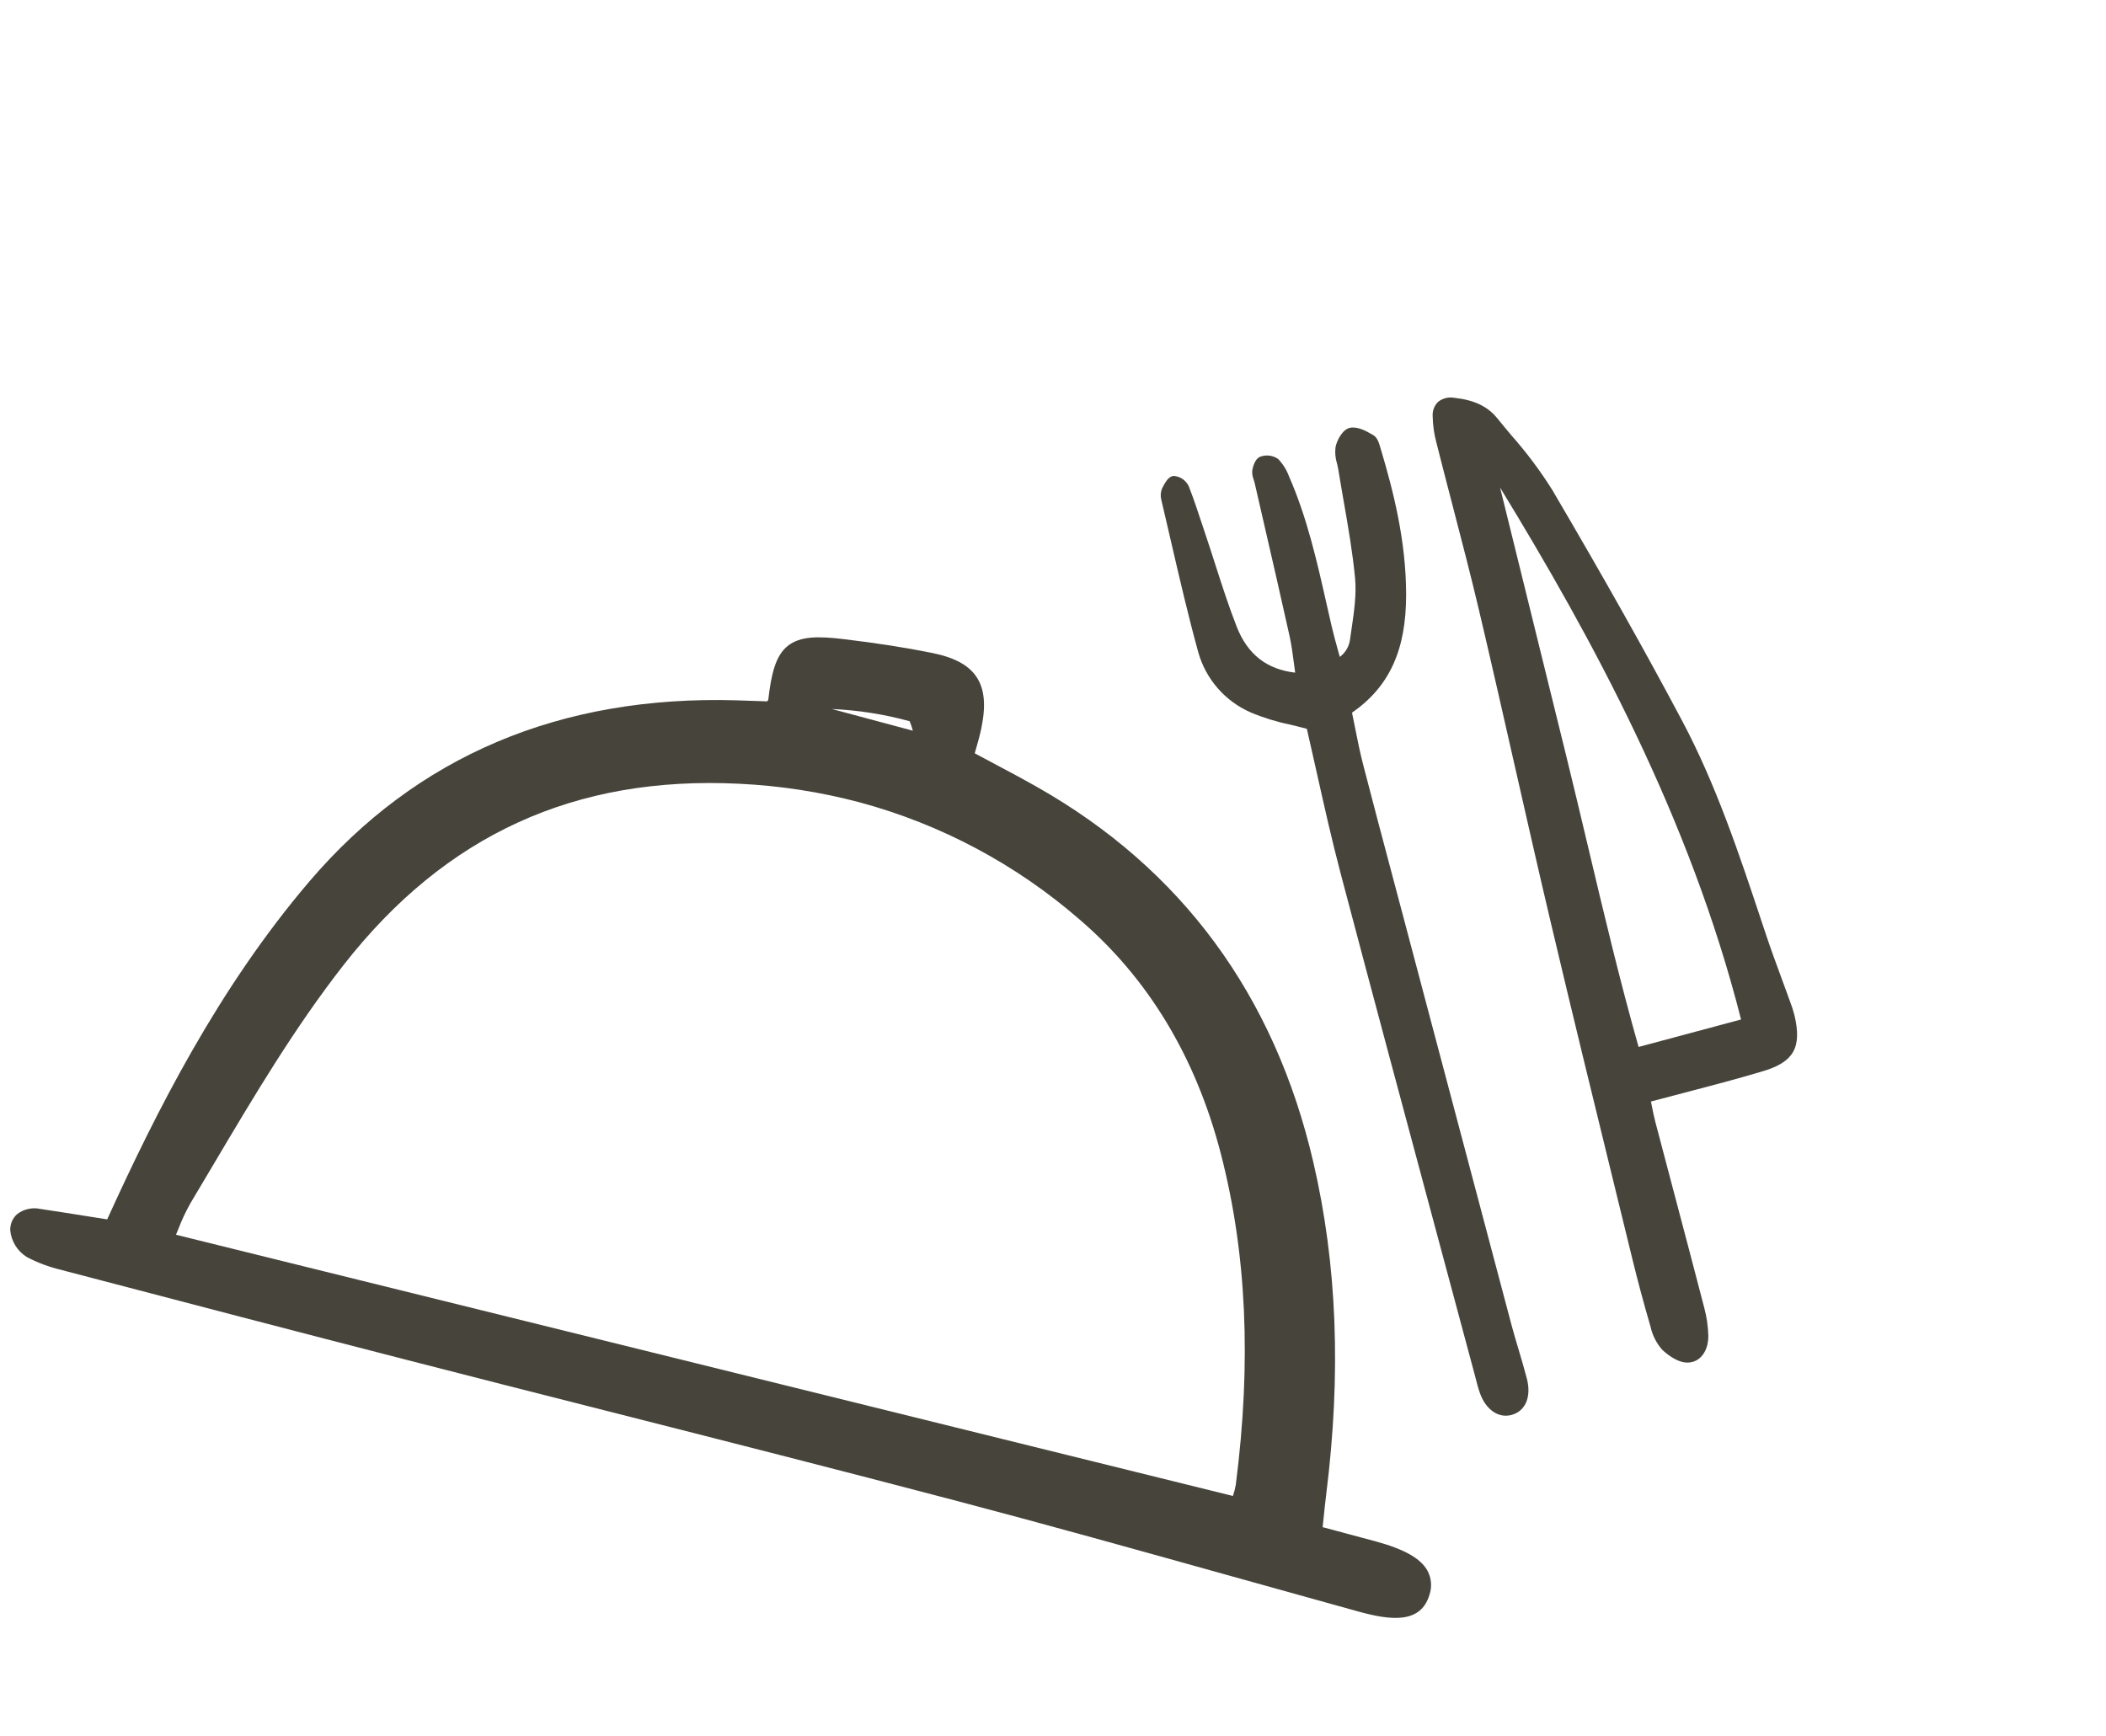 <svg xmlns="http://www.w3.org/2000/svg" width="171" height="141" viewBox="0 0 171 141" fill="none"><g clip-path="url(#clip0_416_29423)"><path d="M122.718 35.35C122.331 34.888 121.944 34.426 121.567 33.959C120.795 33.004 119.691 32.478 118.092 32.305C117.86 32.261 117.622 32.268 117.394 32.325C117.165 32.382 116.952 32.487 116.768 32.633C116.614 32.784 116.496 32.966 116.42 33.167C116.344 33.369 116.312 33.584 116.328 33.798C116.341 34.522 116.443 35.241 116.63 35.941C117.057 37.634 117.496 39.324 117.936 41.014C118.674 43.848 119.437 46.78 120.119 49.676C121.091 53.801 122.043 58.001 122.964 62.064C123.921 66.281 124.909 70.642 125.92 74.921C127.622 82.129 129.412 89.441 131.143 96.514L132.561 102.31C132.992 104.075 133.483 105.9 134.019 107.736C134.169 108.422 134.49 109.061 134.951 109.591C135.221 109.851 136.17 110.695 137.081 110.647C137.197 110.641 137.312 110.623 137.424 110.594C138.323 110.353 138.724 109.374 138.711 108.478C138.69 107.696 138.576 106.92 138.371 106.165C137.56 103.051 136.743 99.939 135.917 96.829C135.412 94.918 134.907 93.007 134.404 91.095C134.3 90.7 134.222 90.302 134.13 89.842C134.105 89.715 134.079 89.584 134.051 89.448C134.925 89.214 135.79 88.986 136.648 88.766C138.899 88.178 141.025 87.624 143.171 86.979C145.65 86.234 146.314 85.053 145.709 82.463C145.604 82.051 145.473 81.645 145.317 81.249L145.201 80.931C144.995 80.359 144.785 79.788 144.575 79.217C144.187 78.166 143.787 77.078 143.427 75.999L143.036 74.826C141.219 69.365 139.338 63.72 136.585 58.534C133.568 52.855 130.217 46.899 126.041 39.789C125.057 38.221 123.946 36.736 122.718 35.35ZM141.369 82.788L133.047 85.018C131.545 79.723 130.219 74.136 128.937 68.729C128.372 66.347 127.787 63.884 127.192 61.461C125.825 55.897 124.453 50.334 123.079 44.772L121.801 39.594C129.273 51.822 137.204 66.372 141.369 82.788L141.369 82.788Z" fill="#46443B"></path><path d="M100.421 50.903C99.78 49.271 99.233 47.568 98.703 45.92C98.458 45.156 98.213 44.393 97.958 43.633C97.85 43.312 97.744 42.991 97.638 42.67C97.291 41.62 96.932 40.534 96.523 39.483C96.411 39.247 96.239 39.045 96.023 38.899C95.808 38.752 95.558 38.665 95.298 38.647C94.861 38.677 94.583 39.22 94.358 39.66C94.237 39.953 94.214 40.278 94.294 40.586C94.553 41.687 94.809 42.788 95.064 43.891C95.757 46.888 96.472 49.984 97.305 52.999C97.611 54.069 98.149 55.058 98.881 55.896C99.613 56.734 100.52 57.4 101.539 57.847C102.562 58.279 103.625 58.609 104.713 58.832C105.167 58.942 105.635 59.054 106.112 59.184C106.379 60.342 106.641 61.511 106.903 62.685C107.51 65.402 108.137 68.212 108.866 70.969C111.476 80.85 114.171 90.885 116.777 100.589C117.761 104.253 118.745 107.917 119.728 111.582C119.761 111.706 119.794 111.831 119.825 111.956C119.925 112.341 120.027 112.738 120.164 113.125C120.645 114.478 121.669 115.184 122.727 114.901C122.747 114.895 122.768 114.89 122.788 114.884C123.88 114.552 124.348 113.408 123.98 111.968C123.777 111.177 123.54 110.384 123.312 109.618C123.113 108.953 122.908 108.267 122.728 107.588C120.416 98.889 118.11 90.189 115.808 81.487L113.977 74.575C113.679 73.45 113.38 72.325 113.081 71.2C112.282 68.201 111.458 65.101 110.671 62.045C110.416 61.055 110.212 60.029 110.014 59.036C109.937 58.649 109.86 58.261 109.779 57.874C112.826 55.755 114.183 52.773 114.173 48.242C114.163 43.889 113.126 39.846 112.114 36.465L112.078 36.343C111.975 35.984 111.846 35.538 111.51 35.338C110.911 34.983 110.22 34.614 109.606 34.743C109.022 34.864 108.553 35.732 108.44 36.311C108.385 36.76 108.426 37.215 108.563 37.646C108.603 37.815 108.644 37.984 108.67 38.151C108.809 39.016 108.96 39.879 109.11 40.743C109.464 42.77 109.829 44.865 110.026 46.936C110.152 48.276 109.944 49.694 109.743 51.064C109.703 51.335 109.664 51.605 109.626 51.874C109.595 52.163 109.504 52.444 109.36 52.697C109.215 52.951 109.02 53.172 108.787 53.346C108.735 53.159 108.684 52.975 108.634 52.794C108.449 52.126 108.274 51.495 108.127 50.863C107.988 50.262 107.852 49.66 107.716 49.057C106.938 45.606 106.134 42.038 104.671 38.703C104.476 38.168 104.172 37.681 103.778 37.271C103.57 37.126 103.33 37.033 103.079 37.001C102.827 36.969 102.572 36.997 102.334 37.085C101.85 37.267 101.705 38.049 101.681 38.204C101.659 38.456 101.698 38.709 101.794 38.943C101.82 39.024 101.847 39.106 101.866 39.185C102.119 40.293 102.374 41.401 102.629 42.509C103.318 45.498 104.03 48.59 104.705 51.636C104.866 52.37 104.966 53.121 105.069 53.914C105.1 54.148 105.131 54.384 105.164 54.624C102.851 54.353 101.296 53.132 100.421 50.903Z" fill="#46443B"></path></g><g clip-path="url(#clip1_416_29423)"><path d="M111.678 125.162C110.609 124.872 109.538 124.588 108.449 124.296L107.393 124.013L107.469 123.296C107.542 122.594 107.605 121.981 107.682 121.366C108.914 111.522 108.571 102.691 106.635 94.365C103.479 80.792 95.927 70.542 84.195 63.901C82.984 63.213 81.73 62.548 80.518 61.904C80.063 61.661 79.606 61.417 79.145 61.172C79.186 61.02 79.23 60.875 79.271 60.73C79.425 60.184 79.572 59.668 79.68 59.143C80.065 57.282 79.943 55.961 79.299 54.985C78.654 54.01 77.501 53.389 75.661 53.017C73.53 52.588 71.256 52.233 68.502 51.9C66.444 51.651 64.968 51.655 63.974 52.442C62.98 53.228 62.622 54.711 62.379 56.845C62.36 56.869 62.337 56.894 62.313 56.924C62.305 56.934 62.296 56.944 62.287 56.955L61.73 56.935C61.113 56.913 60.472 56.891 59.831 56.871C45.495 56.445 33.82 61.389 25.132 71.565C17.743 80.221 12.68 90.273 8.703 99.02L7.446 98.821C6.057 98.6 4.667 98.38 3.276 98.171C2.951 98.101 2.616 98.102 2.291 98.174C1.967 98.246 1.662 98.387 1.398 98.588C1.21 98.753 1.062 98.959 0.964 99.19C0.867 99.421 0.822 99.67 0.833 99.92C0.877 100.36 1.021 100.785 1.256 101.16C1.491 101.535 1.809 101.851 2.186 102.083C3.065 102.545 3.999 102.893 4.966 103.119C5.128 103.163 5.29 103.206 5.451 103.249C15.216 105.81 24.038 108.12 33.117 110.454C38.483 111.833 43.851 113.203 49.222 114.562C58.586 116.941 68.269 119.402 77.77 121.903C85.034 123.816 92.395 125.874 99.512 127.863C103.104 128.867 106.697 129.867 110.292 130.863C112.876 131.576 115.362 131.901 116.07 129.496C116.178 129.177 116.219 128.839 116.19 128.503C116.162 128.167 116.064 127.841 115.903 127.544C115.353 126.549 114.01 125.794 111.678 125.162ZM100.112 121.472L100.11 121.481L14.289 100.268C14.354 100.112 14.419 99.954 14.483 99.797C14.758 99.076 15.086 98.378 15.464 97.706C16.1 96.645 16.732 95.582 17.36 94.517C20.594 89.061 23.937 83.42 27.93 78.322C36.181 67.788 46.674 62.987 60.01 63.644C63.33 63.8 66.625 64.309 69.837 65.164C76.407 66.942 82.49 70.183 87.631 74.645C93.228 79.433 97.099 85.842 99.129 93.693C101.222 101.778 101.622 110.563 100.345 120.55C100.293 120.863 100.215 121.172 100.112 121.472ZM67.546 57.575C69.682 57.669 71.799 58.002 73.861 58.567C73.953 58.788 74.031 59.015 74.094 59.246C74.103 59.276 74.112 59.307 74.122 59.337L67.546 57.575Z" fill="#46443B"></path></g><defs><clipPath id="clip0_416_29423"><rect width="39.279" height="81.29" fill="white" transform="matrix(0.966 -0.259 0.259 0.966 93.414 38.682)"></rect></clipPath><clipPath id="clip1_416_29423"><rect width="119.427" height="67.24" fill="white" transform="matrix(0.966 0.259 -0.259 0.966 17.398 37.237)"></rect></clipPath></defs></svg>